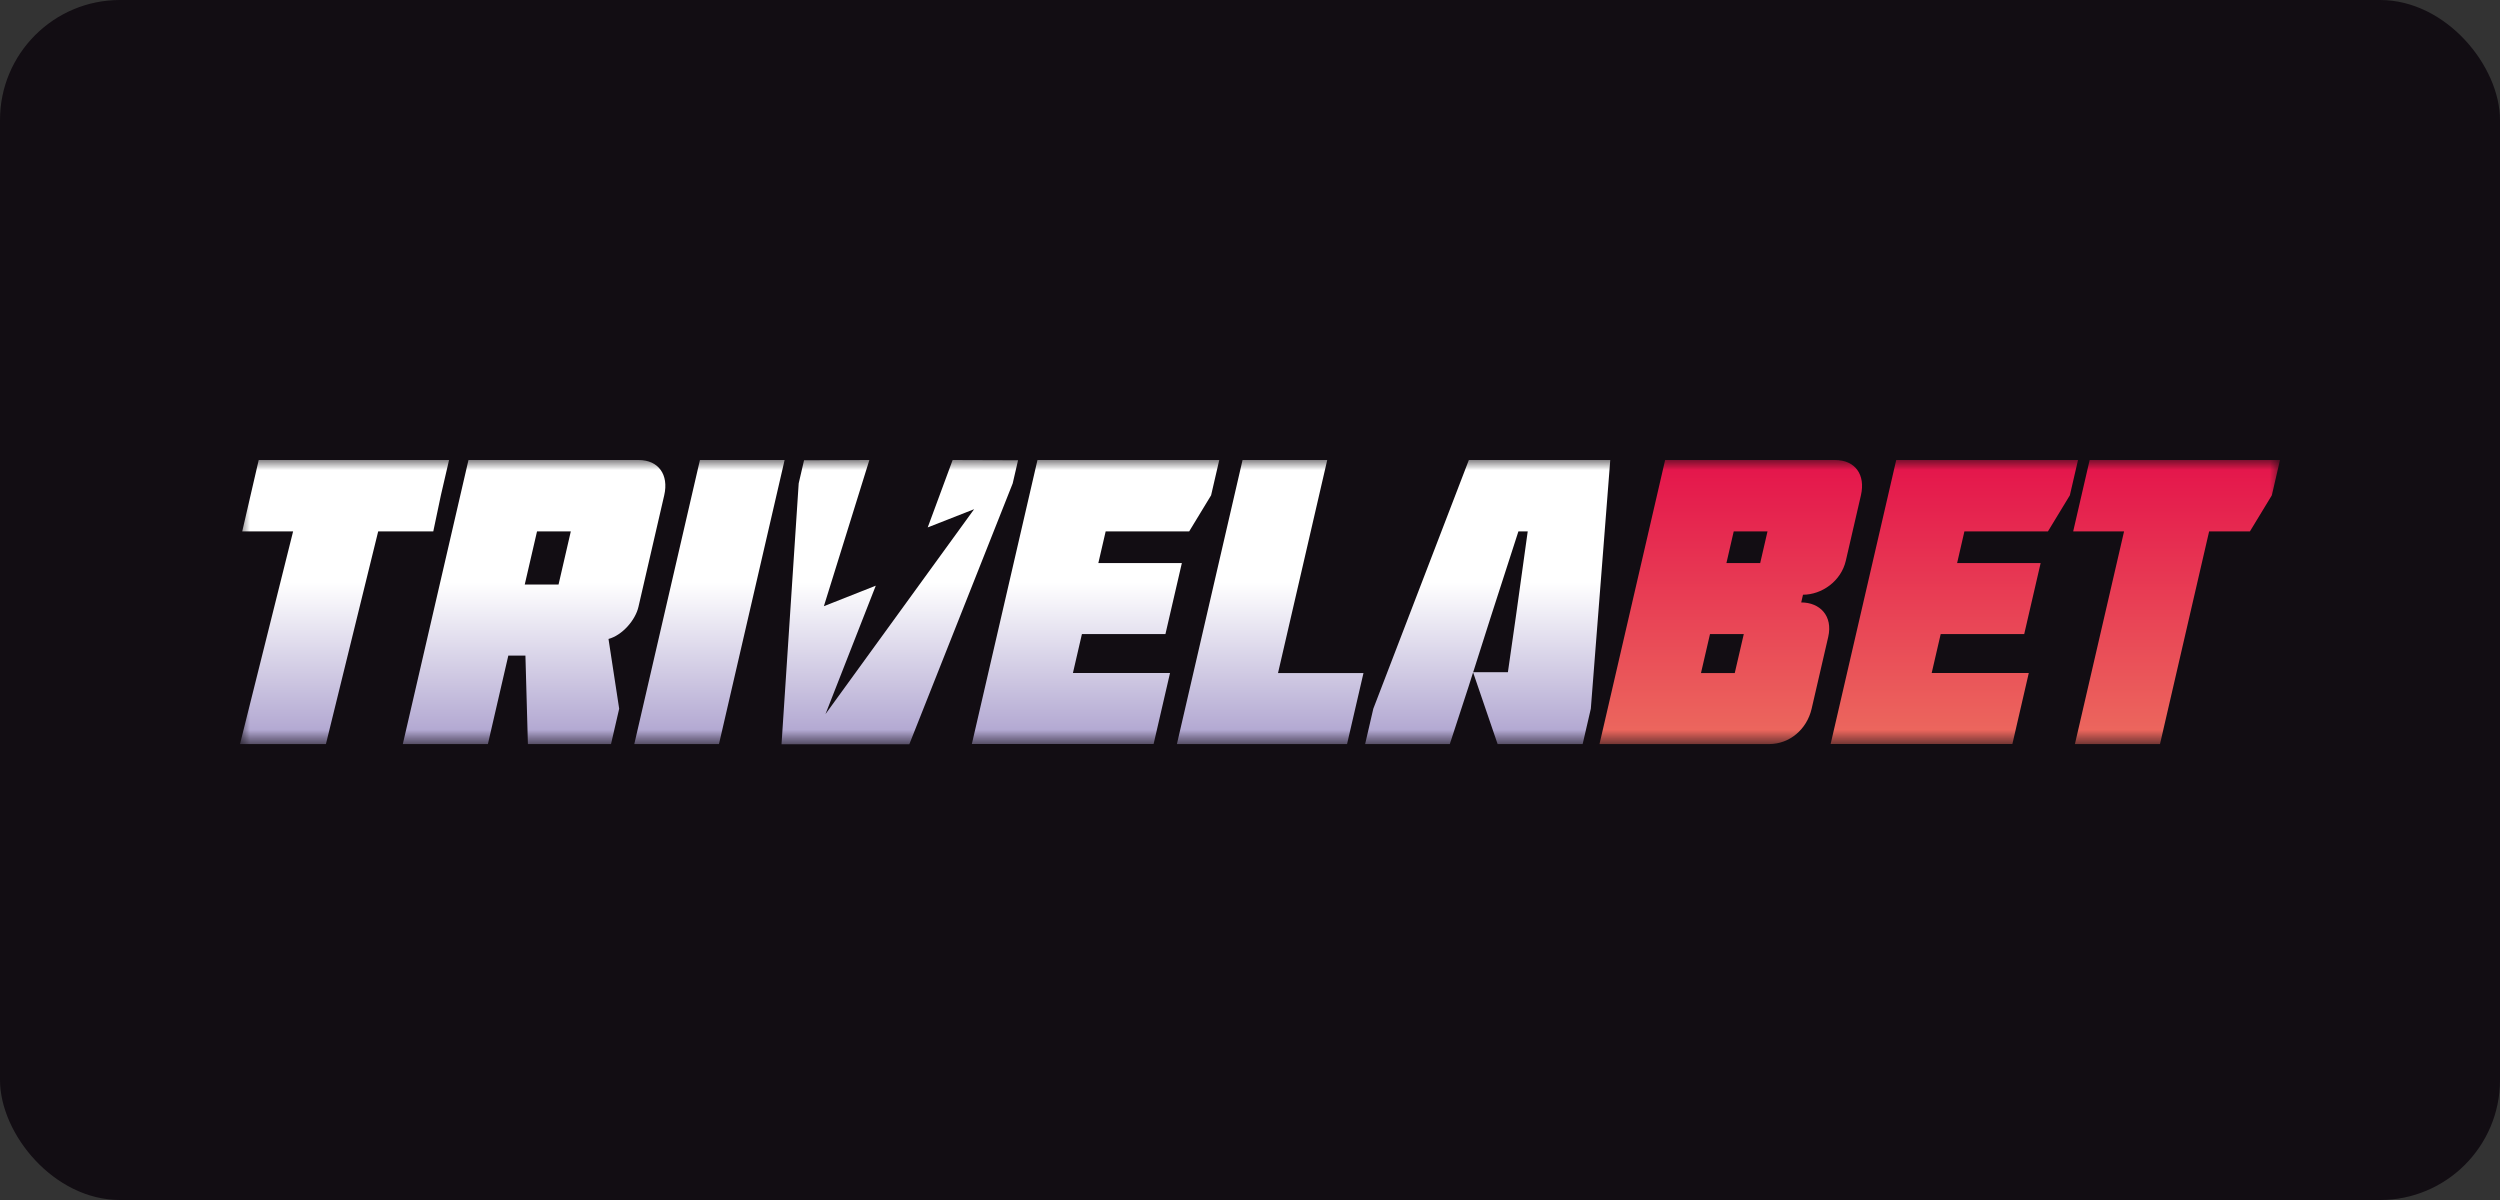 <?xml version="1.0" encoding="UTF-8"?> <svg xmlns="http://www.w3.org/2000/svg" width="125" height="60" viewBox="0 0 125 60" fill="none"><rect x="0" y="0" width="125" height="60" fill="#333333" stroke="none"/><rect width="125" height="60" rx="6" fill="#120D13"></rect><mask id="mask0_8216_1299" style="mask-type:luminance" maskUnits="userSpaceOnUse" x="12" y="23" width="102" height="15"><path d="M114 23H12V37.213H114V23Z" fill="white"></path></mask><g mask="url(#mask0_8216_1299)"><path d="M79.975 37.202L83.257 23H91.745C92.755 23 93.285 23.731 93.046 24.765L92.292 28.032C92.054 29.066 91.083 29.736 90.15 29.736L90.061 30.122C90.993 30.122 91.654 30.792 91.411 31.847L90.581 35.439C90.341 36.473 89.474 37.203 88.464 37.203H79.975V37.202ZM88.375 26.571H86.686L86.321 28.153H88.01L88.375 26.571ZM85.049 33.652H86.738L87.189 31.704H85.5L85.049 33.652Z" fill="url(#paint0_linear_8216_1299)"></path><path d="M91.531 37.202L94.812 23H103.901L103.493 24.765L102.396 26.571H98.22L97.856 28.153H102.032L101.211 31.703H97.035L96.584 33.651H101.439L100.619 37.201H91.531V37.202Z" fill="url(#paint1_linear_8216_1299)"></path><path d="M103.659 26.571L104.483 23H114L113.592 24.765L112.495 26.571H110.456L108 37.202H103.746L106.203 26.571H103.659Z" fill="url(#paint2_linear_8216_1299)"></path><path d="M12.111 26.571L12.936 23H22.453L22.044 24.765L21.664 26.571H18.909L16.296 37.202H12L14.655 26.571H12.111Z" fill="url(#paint3_linear_8216_1299)"></path><path d="M31.929 23C32.92 23 33.45 23.731 33.211 24.765L31.922 30.345C31.767 31.015 31.108 31.765 30.425 31.948L30.959 35.437L30.551 37.202H26.395L26.271 32.779H25.416L24.395 37.202H20.141L23.424 23H31.929ZM26.851 26.571L26.237 29.228H27.927L28.54 26.571H26.851Z" fill="url(#paint4_linear_8216_1299)"></path><path d="M31.715 37.202L34.997 23H39.231L35.949 37.202H31.715Z" fill="url(#paint5_linear_8216_1299)"></path><path d="M39.935 24.167L40.203 23.011L43.468 23L41.194 30.31L43.789 29.284L41.274 35.705L48.706 25.46L46.386 26.371L47.632 23L50.903 23.011L50.636 24.167L45.466 37.213H39.076L39.935 24.167Z" fill="url(#paint6_linear_8216_1299)"></path><path d="M48.592 37.202L51.874 23H60.963L60.555 24.765L59.458 26.571H55.283L54.917 28.153H59.093L58.272 31.703H54.096L53.646 33.651H58.501L57.68 37.201H48.592V37.202Z" fill="url(#paint7_linear_8216_1299)"></path><path d="M62.128 23H66.362L63.901 33.652H68.174L67.353 37.202H58.846L62.128 23Z" fill="url(#paint8_linear_8216_1299)"></path><path d="M73.443 23L68.665 35.437L68.257 37.202H72.491L73.425 34.342L73.655 33.618L74.88 37.202H79.133L79.541 35.437L80.513 23H73.443ZM75.799 30.791L75.395 33.611H73.659L74.557 30.791L75.92 26.571H76.386L75.799 30.791Z" fill="url(#paint9_linear_8216_1299)"></path></g><defs><linearGradient id="paint0_linear_8216_1299" x1="86.539" y1="37.203" x2="86.539" y2="23" gradientUnits="userSpaceOnUse"><stop stop-color="#EC6A5E"></stop><stop offset="1" stop-color="#E4144B"></stop></linearGradient><linearGradient id="paint1_linear_8216_1299" x1="97.716" y1="37.203" x2="97.716" y2="23" gradientUnits="userSpaceOnUse"><stop stop-color="#EC6A5E"></stop><stop offset="1" stop-color="#E4144B"></stop></linearGradient><linearGradient id="paint2_linear_8216_1299" x1="108.829" y1="37.203" x2="108.829" y2="23" gradientUnits="userSpaceOnUse"><stop stop-color="#EC6A5E"></stop><stop offset="1" stop-color="#E4144B"></stop></linearGradient><linearGradient id="paint3_linear_8216_1299" x1="17.226" y1="37.203" x2="17.226" y2="23" gradientUnits="userSpaceOnUse"><stop stop-color="#ACA1CE"></stop><stop offset="0.57" stop-color="white"></stop></linearGradient><linearGradient id="paint4_linear_8216_1299" x1="26.705" y1="37.203" x2="26.705" y2="23" gradientUnits="userSpaceOnUse"><stop stop-color="#ACA1CE"></stop><stop offset="0.57" stop-color="white"></stop></linearGradient><linearGradient id="paint5_linear_8216_1299" x1="35.474" y1="37.203" x2="35.474" y2="23" gradientUnits="userSpaceOnUse"><stop stop-color="#ACA1CE"></stop><stop offset="0.57" stop-color="white"></stop></linearGradient><linearGradient id="paint6_linear_8216_1299" x1="44.99" y1="37.213" x2="44.99" y2="23" gradientUnits="userSpaceOnUse"><stop stop-color="#ACA1CE"></stop><stop offset="0.57" stop-color="white"></stop></linearGradient><linearGradient id="paint7_linear_8216_1299" x1="54.777" y1="37.203" x2="54.777" y2="23" gradientUnits="userSpaceOnUse"><stop stop-color="#ACA1CE"></stop><stop offset="0.57" stop-color="white"></stop></linearGradient><linearGradient id="paint8_linear_8216_1299" x1="63.51" y1="37.203" x2="63.51" y2="23" gradientUnits="userSpaceOnUse"><stop stop-color="#ACA1CE"></stop><stop offset="0.57" stop-color="white"></stop></linearGradient><linearGradient id="paint9_linear_8216_1299" x1="74.385" y1="37.203" x2="74.385" y2="23" gradientUnits="userSpaceOnUse"><stop stop-color="#ACA1CE"></stop><stop offset="0.57" stop-color="white"></stop></linearGradient></defs></svg> 